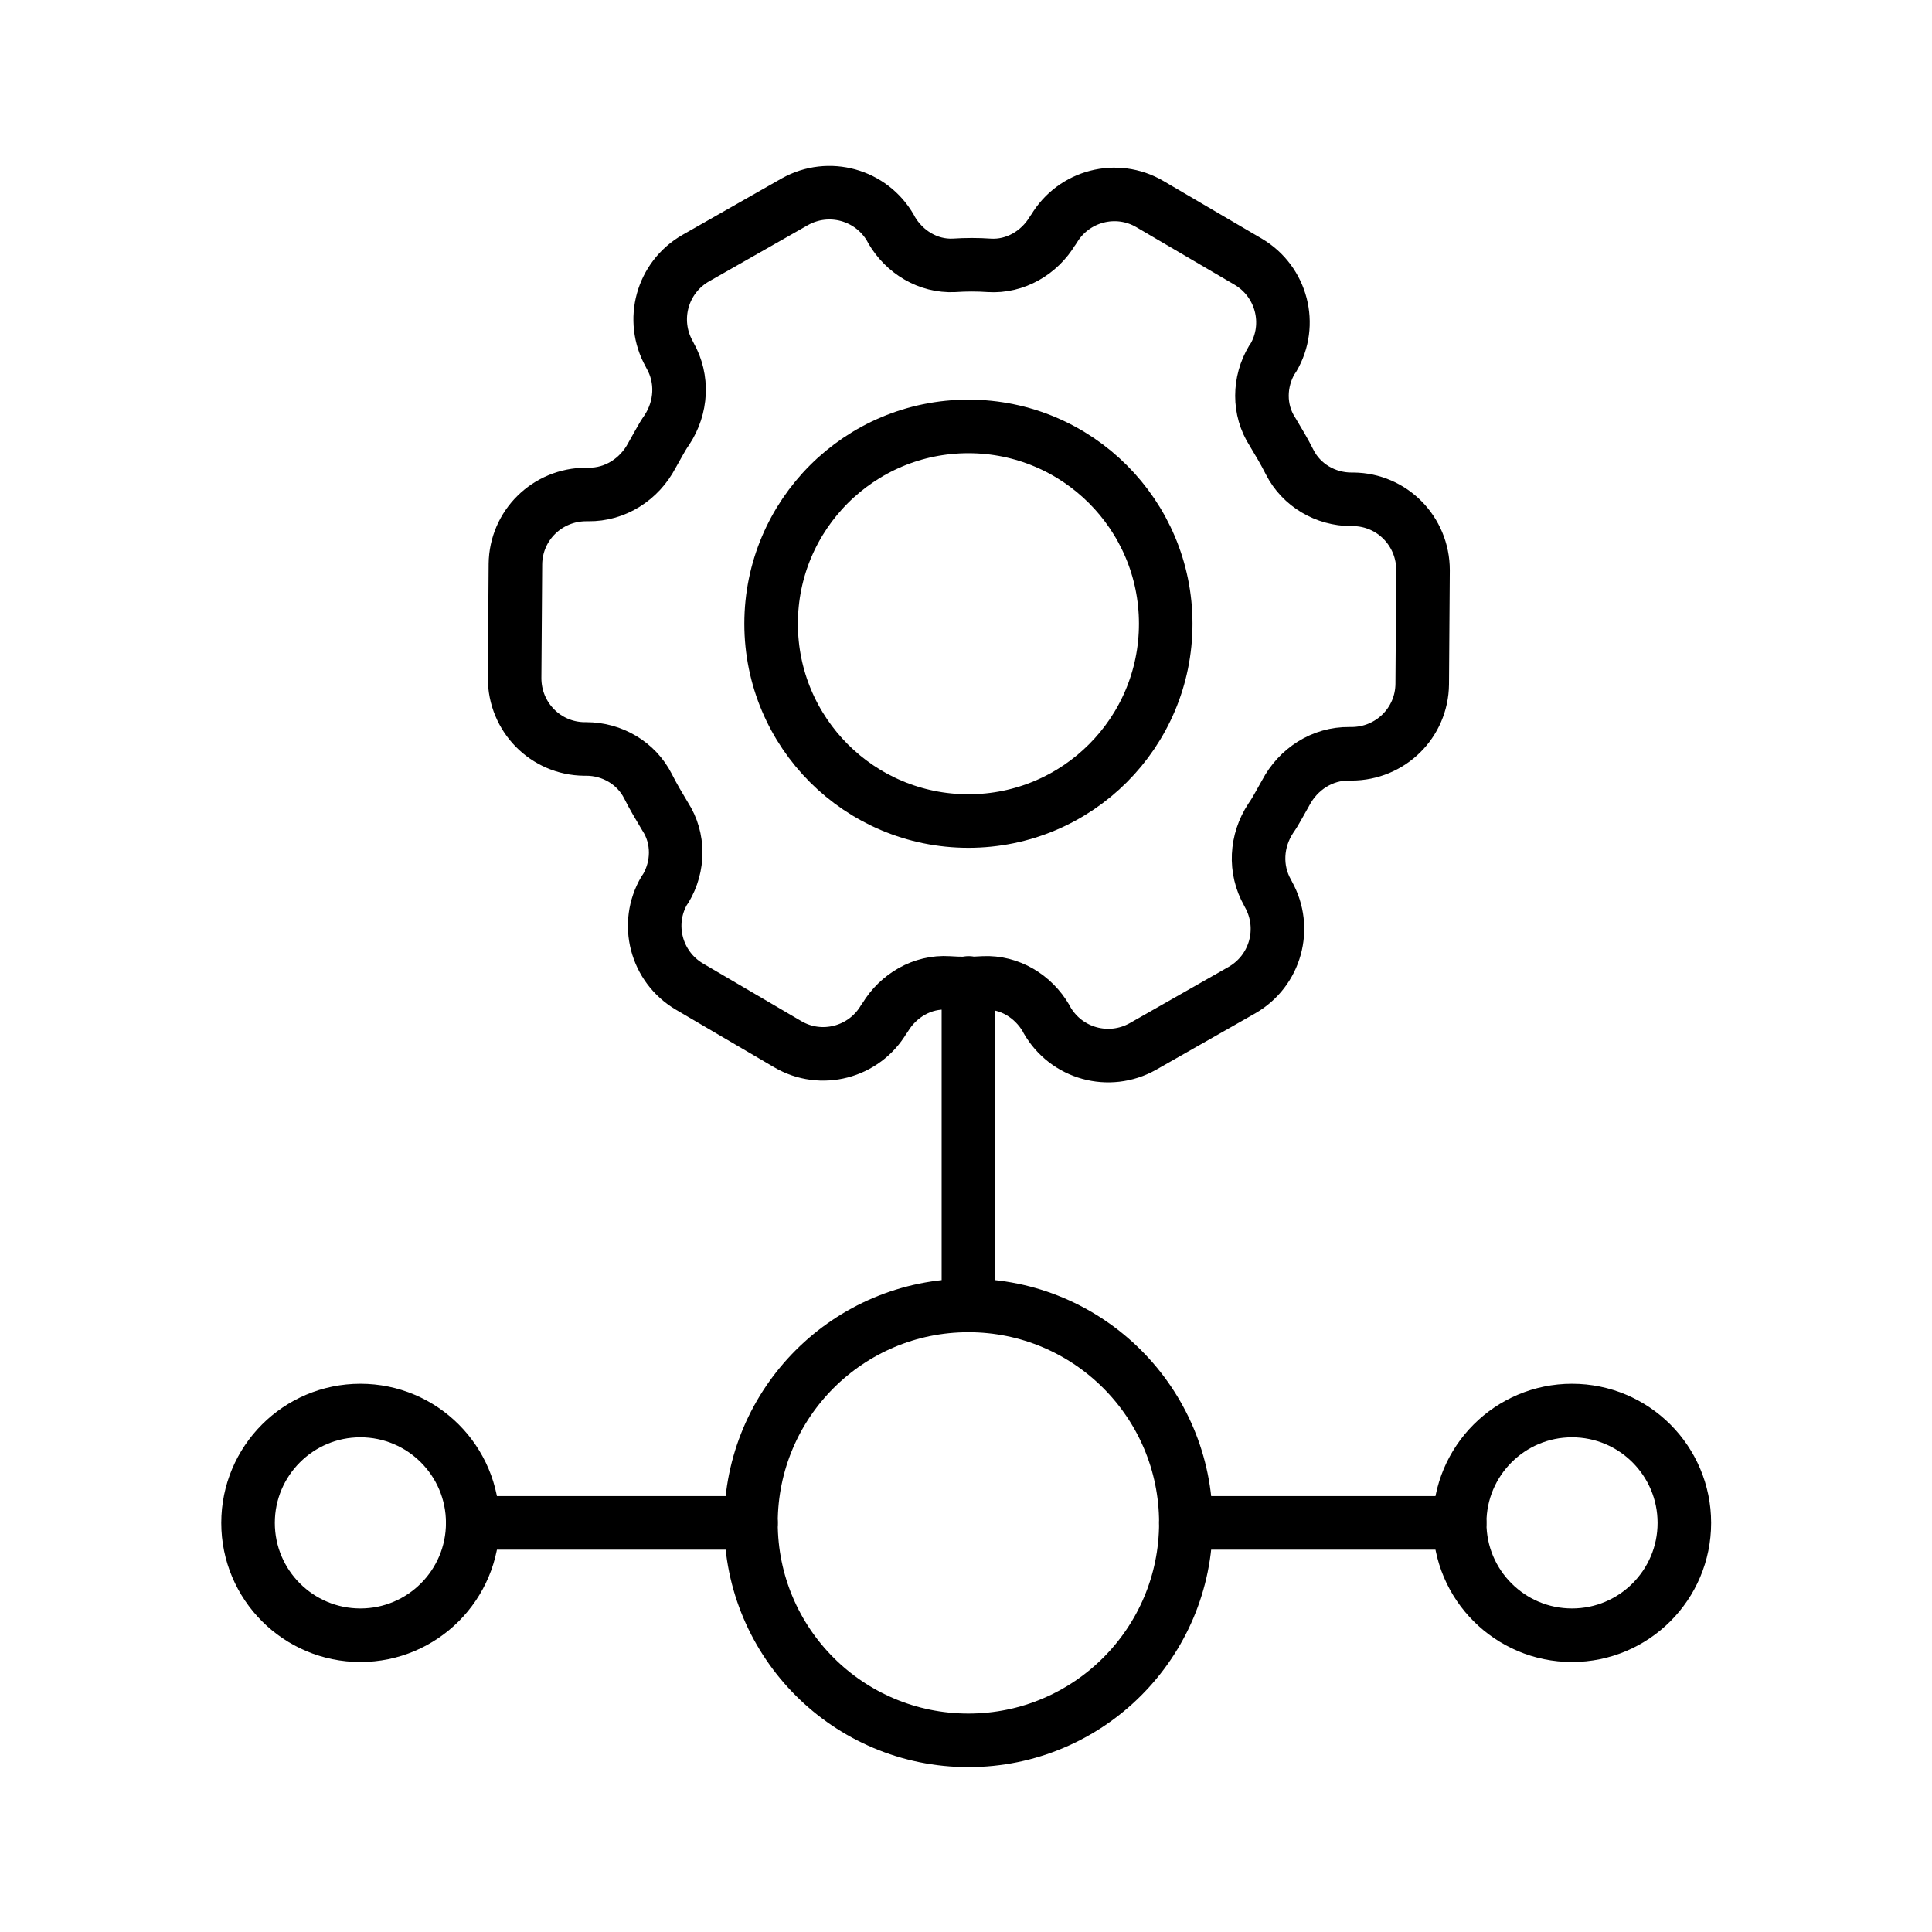 <?xml version="1.0" encoding="UTF-8"?>
<svg id="Layer_29" data-name="Layer 29" xmlns="http://www.w3.org/2000/svg" viewBox="0 0 47.98 47.98">
  <defs>
    <style>
      .cls-1 {
        fill: none;
        stroke: #000;
        stroke-linecap: round;
        stroke-linejoin: round;
        stroke-width: 1.33px;
      }
    </style>
  </defs>
  <circle class="cls-1" cx="24.05" cy="15.49" r="4.9"/>
  <path class="cls-1" d="m31.75,20.01c.06-.11.12-.21.18-.32.31-.59.91-.98,1.58-.97h.05c.97,0,1.75-.77,1.76-1.73l.02-2.83c0-.97-.77-1.75-1.73-1.76h-.05c-.64,0-1.24-.35-1.53-.92-.13-.26-.28-.51-.43-.76-.35-.54-.34-1.24-.01-1.79l.03-.04c.49-.83.21-1.9-.62-2.39l-2.44-1.43c-.83-.49-1.9-.21-2.39.62l-.03.04c-.33.55-.93.9-1.57.86-.29-.02-.58-.02-.88,0-.64.03-1.23-.33-1.55-.88l-.02-.04c-.48-.84-1.54-1.13-2.38-.66l-2.46,1.4c-.84.48-1.13,1.54-.66,2.38l.02.04c.33.58.29,1.29-.08,1.85-.07.1-.13.2-.19.31s-.12.21-.18.32c-.31.59-.91.98-1.58.97h-.05c-.97,0-1.75.77-1.76,1.73l-.02,2.83c0,.97.77,1.75,1.73,1.76h.05c.64,0,1.24.35,1.53.92.13.26.28.51.43.76.35.54.34,1.24.01,1.79l-.03.04c-.49.83-.21,1.9.62,2.39l2.44,1.43c.83.49,1.9.21,2.39-.62l.03-.04c.33-.55.93-.9,1.57-.86.29.02.58.02.88,0,.64-.03,1.23.33,1.55.88l.02.04c.48.84,1.54,1.13,2.38.66l2.46-1.4c.84-.48,1.13-1.54.66-2.38l-.02-.04c-.33-.58-.29-1.29.08-1.85.07-.1.13-.2.19-.31Z"/>
  <circle class="cls-1" cx="24.05" cy="37.82" r="5.4"/>
  <circle class="cls-1" cx="8.95" cy="37.82" r="2.79"/>
  <circle class="cls-1" cx="39.04" cy="37.82" r="2.79"/>
  <line class="cls-1" x1="24.05" y1="24.41" x2="24.05" y2="32.42"/>
  <line class="cls-1" x1="36.25" y1="37.82" x2="29.45" y2="37.82"/>
  <line class="cls-1" x1="18.65" y1="37.82" x2="11.74" y2="37.82"/>
</svg>